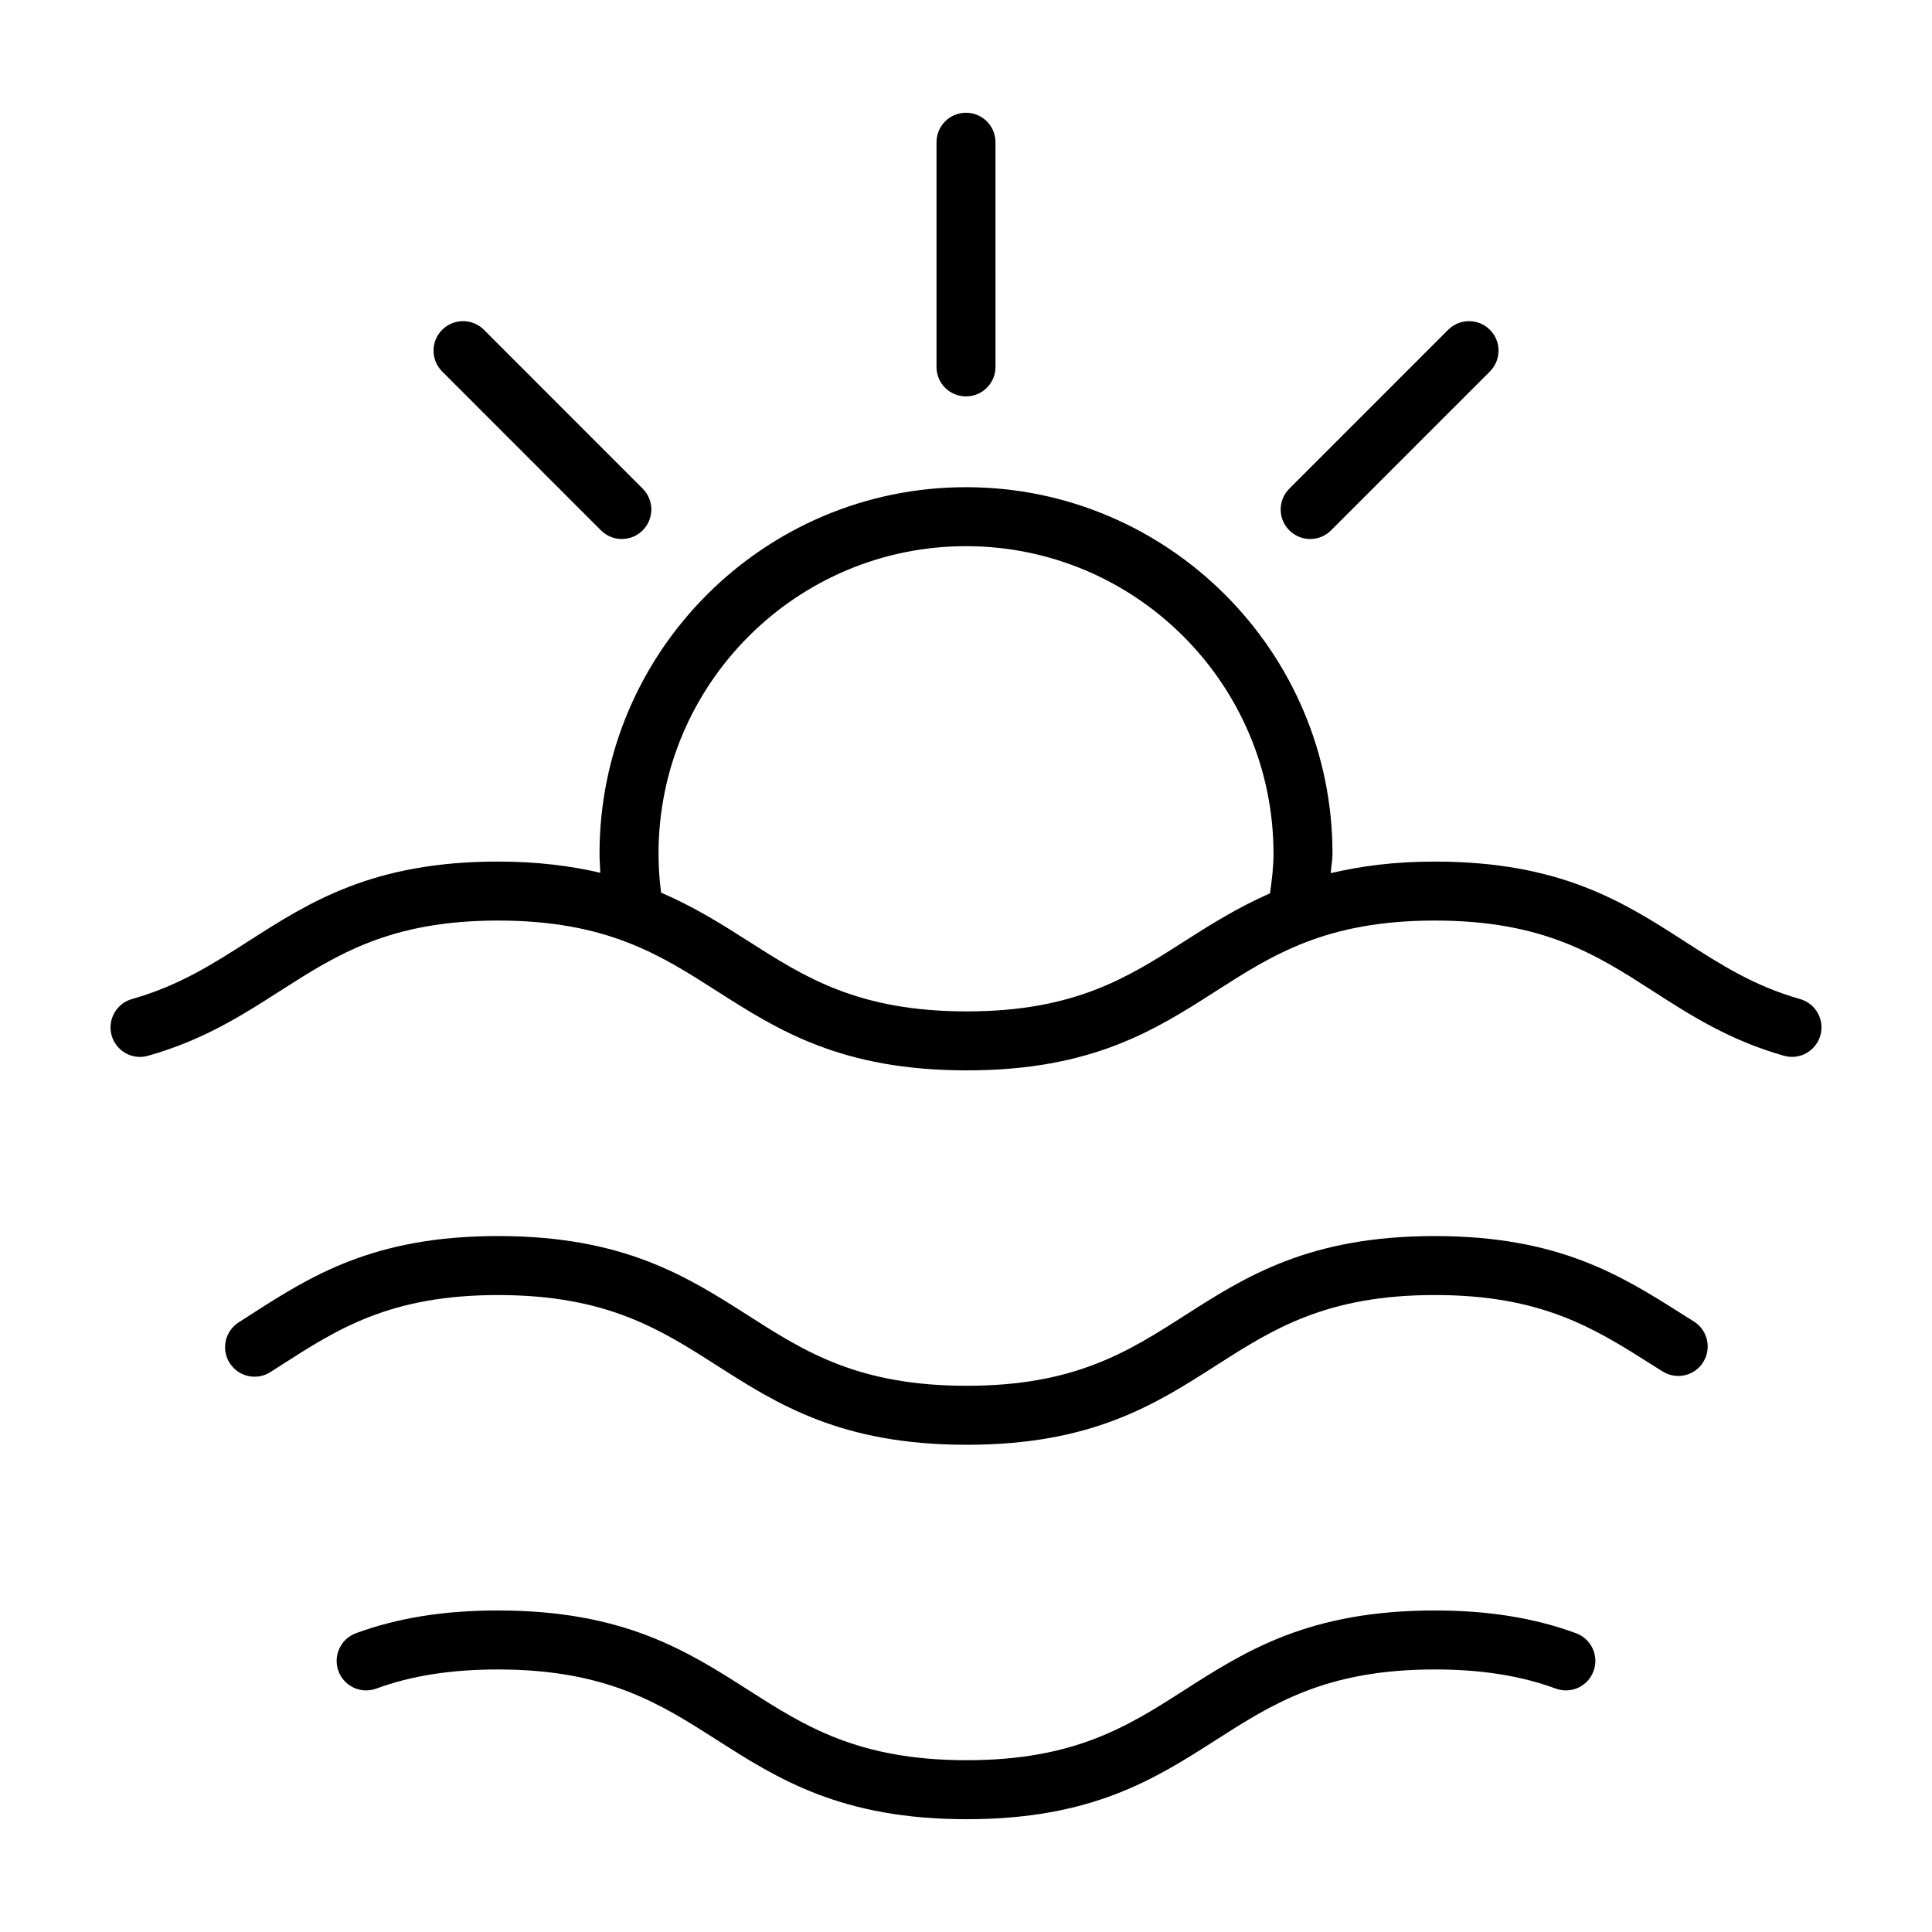 <?xml version="1.0" encoding="UTF-8"?>
<!-- Uploaded to: ICON Repo, www.iconrepo.com, Generator: ICON Repo Mixer Tools -->
<svg fill="#000000" width="800px" height="800px" version="1.1" viewBox="144 144 512 512" xmlns="http://www.w3.org/2000/svg">
 <g>
  <path d="m621.04 408.76c-12.281-3.492-21.164-9.215-30.566-15.27-16.156-10.402-32.859-21.16-66.227-21.16-10.797 0-19.715 1.203-27.578 3.066 0.098-1.773 0.457-3.336 0.457-5.176 0-53.551-43.574-97.109-97.125-97.109-53.543 0-97.121 43.559-97.121 97.109 0 1.785 0.137 3.394 0.211 5.074-7.758-1.797-16.551-2.969-27.129-2.969-33.18 0-49.934 10.727-66.113 21.098-9.496 6.074-18.461 11.82-30.859 15.332-4.152 1.164-6.578 5.488-5.406 9.648 1.176 4.152 5.527 6.606 9.652 5.387 14.641-4.125 25.008-10.781 35.039-17.207 14.965-9.578 29.086-18.625 57.688-18.625 28.777 0 42.934 9.047 57.918 18.625 16.211 10.363 32.98 21.078 66.328 21.078 33.227 0 49.941-10.699 66.113-21.062 14.977-9.586 29.129-18.641 57.93-18.641 28.766 0 42.844 9.07 57.762 18.672 9.945 6.402 20.234 13.035 34.754 17.16 4.152 1.184 8.457-1.238 9.648-5.379 1.188-4.148-1.223-8.465-5.375-9.652zm-163.15-15.324c-14.938 9.566-29.043 18.594-57.688 18.594-28.766 0-42.926-9.047-57.898-18.617-7.117-4.551-14.414-9.113-23.105-12.855-0.414-3.203-0.684-6.559-0.684-10.34 0-44.93 36.551-81.477 81.484-81.477 44.941 0 81.492 36.547 81.492 81.477 0 3.777-0.473 7.144-0.918 10.52-8.48 3.723-15.676 8.219-22.684 12.699z"/>
  <path d="m592.89 494.2-3.238-2.031c-16.016-10.133-32.57-20.602-65.41-20.602-33.379 0-50.145 10.73-66.355 21.098-14.938 9.559-29.043 18.582-57.688 18.582-28.766 0-42.926-9.039-57.898-18.609-16.219-10.359-33-21.074-66.34-21.074-33.137 0-49.762 10.695-65.852 21.043l-2.84 1.824c-3.648 2.324-4.719 7.152-2.398 10.797 2.352 3.652 7.188 4.707 10.797 2.383l2.902-1.855c14.844-9.547 28.859-18.555 57.398-18.555 28.777 0 42.934 9.043 57.918 18.609 16.211 10.363 32.996 21.074 66.328 21.074 33.227 0 49.941-10.699 66.113-21.051 14.977-9.578 29.129-18.637 57.93-18.637 28.309 0 42.281 8.828 57.055 18.176l3.285 2.07c3.668 2.297 8.504 1.203 10.781-2.484 2.273-3.644 1.164-8.469-2.488-10.758z"/>
  <path d="m561.66 576.82c-11.023-4.055-23.25-6.027-37.422-6.027-33.379 0-50.145 10.727-66.355 21.098-14.938 9.559-29.043 18.582-57.688 18.582-28.766 0-42.926-9.039-57.898-18.609-16.219-10.363-33-21.074-66.34-21.074-14.293 0-26.602 1.977-37.625 6.027-4.047 1.484-6.121 5.984-4.641 10.035 1.512 4.066 5.969 6.133 10.047 4.637 9.254-3.406 19.789-5.062 32.219-5.062 28.777 0 42.934 9.039 57.918 18.609 16.211 10.363 32.996 21.074 66.328 21.074 33.227 0 49.941-10.699 66.113-21.051 14.977-9.578 29.129-18.637 57.93-18.637 12.289 0 22.766 1.656 32.016 5.062 4.098 1.508 8.535-0.57 10.047-4.637 1.48-4.047-0.598-8.539-4.648-10.027z"/>
  <path d="m400 249.05c4.324 0 7.82-3.492 7.82-7.82l-0.004-59.531c0-4.324-3.492-7.82-7.82-7.82-4.316 0-7.812 3.492-7.812 7.82v59.535c0 4.328 3.496 7.816 7.816 7.816z"/>
  <path d="m303.26 284.55c1.531 1.527 3.527 2.289 5.531 2.289 1.996 0 4-0.762 5.527-2.289 3.055-3.055 3.055-8 0-11.055l-42.082-42.102c-3.055-3.047-8-3.047-11.055 0-3.055 3.055-3.055 8 0 11.055z"/>
  <path d="m491.21 286.84c2 0 4-0.762 5.531-2.289l42.094-42.102c3.055-3.055 3.055-8 0-11.055-3.055-3.047-8-3.047-11.055 0l-42.094 42.102c-3.055 3.055-3.055 8 0 11.055 1.527 1.527 3.527 2.289 5.523 2.289z"/>
 </g>
</svg>